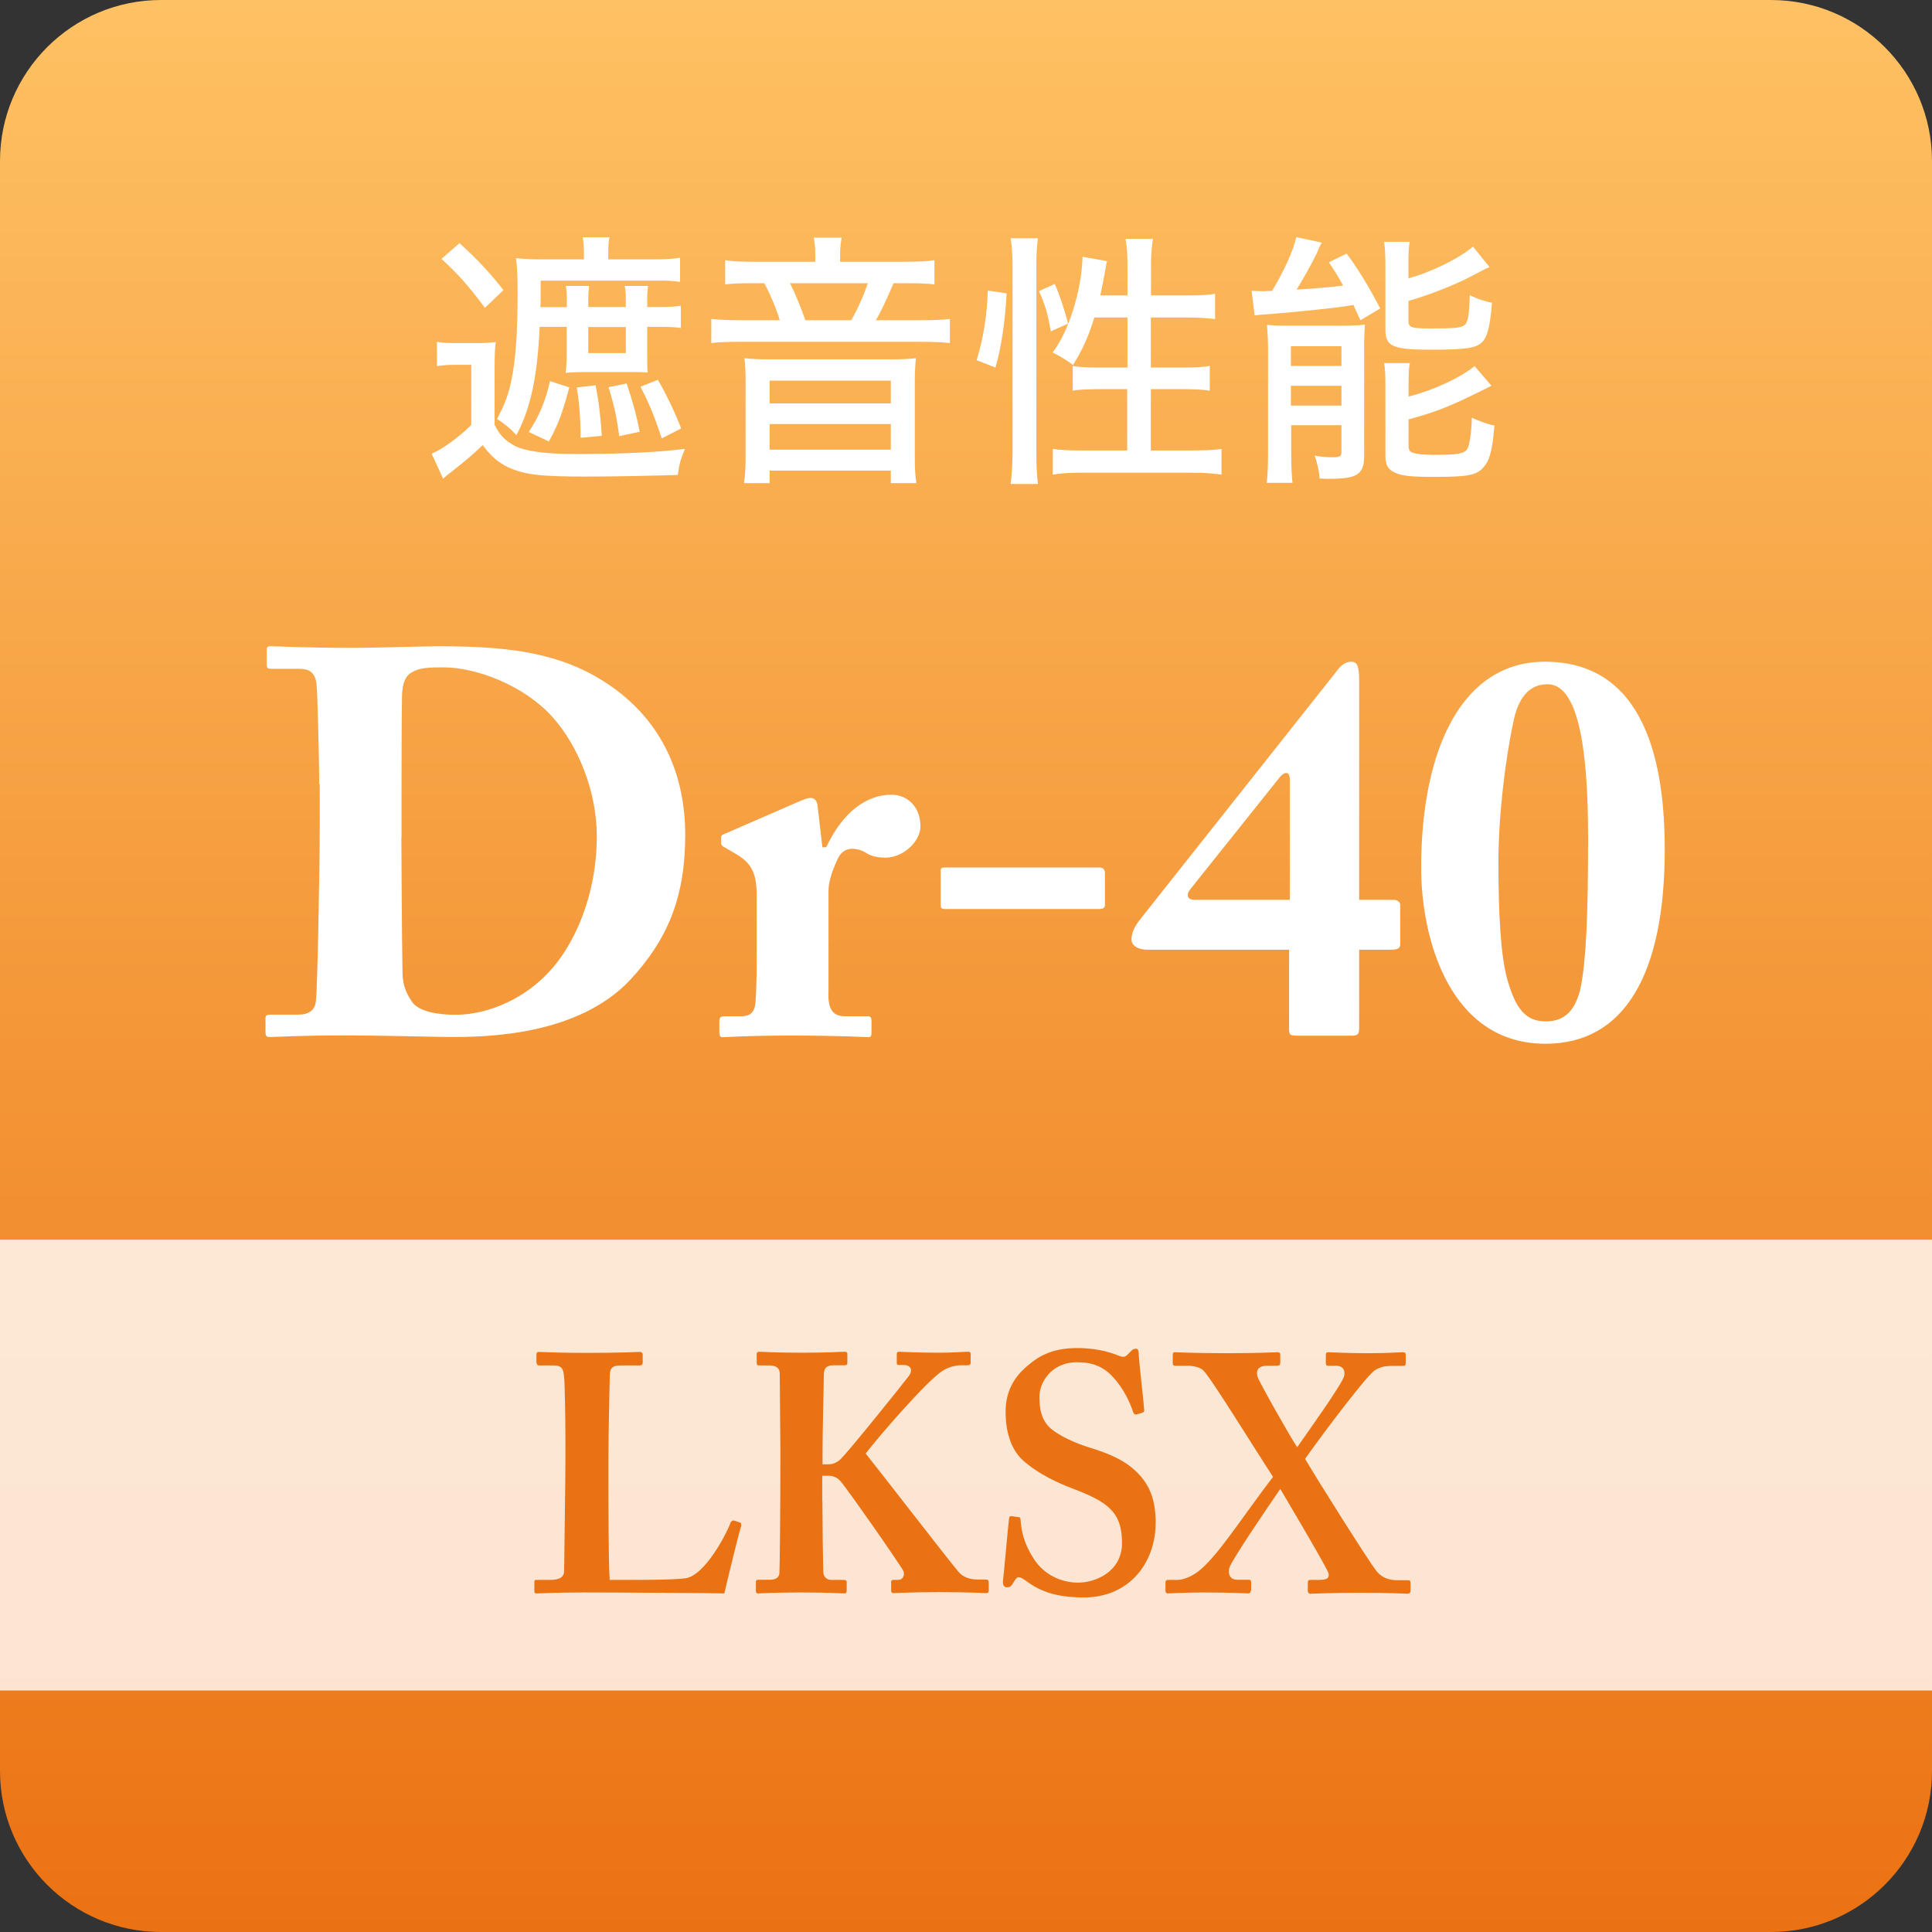<?xml version="1.0" encoding="utf-8"?>
<svg version="1.1" xmlns="http://www.w3.org/2000/svg" xmlns:xlink="http://www.w3.org/1999/xlink" x="0px" y="0px" width="120px" height="120px" viewBox="0 0 120 120" style="enable-background:new 0 0 120 120;" xml:space="preserve">
<rect x="0" y="0" width="120" height="120" fill="#333333" stroke="none"/>
<style type="text/css">
.st0{fill:url(#SVGID_1_);}
.st1{fill:#fff;}
.st2{opacity:0.8;fill:#fff;}
.st3{fill:#EB7213;}
</style>
<linearGradient id="SVGID_1_" gradientUnits="userSpaceOnUse" x1="60" y1="120" x2="60" y2="-9.094947e-13">
	<stop  offset="1.197638e-07" style="stop-color:#EB7213"/>
	<stop  offset="1" style="stop-color:#FEC163"/>
</linearGradient>
<path class="st0" d="M110,120H10c-5.52,0-10-4.48-10-10V10C0,4.48,4.48,0,10,0h100c5.52,0,10,4.48,10,10v100
	C120,115.52,115.52,120,110,120z"/>
<g>
	<path class="st1" d="M27.14,21.23c0.37,0.07,0.68,0.08,1.3,0.08h1.08c0.56,0,0.96-0.02,1.27-0.07c-0.05,0.44-0.07,0.78-0.07,1.76
		v3.39c0.35,0.68,0.66,0.98,1.25,1.3c0.67,0.34,1.89,0.51,3.8,0.51c2.8,0,5-0.1,6.77-0.32c-0.27,0.68-0.34,0.89-0.44,1.62
		c-1.6,0.05-3.93,0.1-5.74,0.1c-2.83,0-3.78-0.12-4.78-0.57c-0.62-0.29-1.05-0.66-1.6-1.38c-0.68,0.64-0.91,0.84-1.92,1.64
		c-0.29,0.22-0.37,0.29-0.54,0.44l-0.71-1.55c0.62-0.25,1.75-1.06,2.46-1.79v-3.73h-0.98c-0.51,0-0.74,0.02-1.15,0.08V21.23z
		 M28.54,15.1c1.05,0.95,1.91,1.86,2.73,2.92l-1.15,1.1c-1.01-1.35-1.65-2.09-2.7-3.04L28.54,15.1z M33.52,20.31
		c-0.14,3.09-0.57,5.1-1.45,6.72c-0.35-0.41-0.78-0.74-1.2-1.01c0.49-0.91,0.71-1.5,0.91-2.48c0.25-1.22,0.37-2.9,0.37-5.33
		c0-1.11-0.03-1.65-0.1-2.18c0.34,0.05,0.98,0.08,1.62,0.08h2.6v-0.24c0-0.52-0.02-0.84-0.08-1.13h1.67
		c-0.07,0.24-0.08,0.57-0.08,1.15v0.22h2.89c0.64,0,1.15-0.03,1.57-0.1v1.5c-0.44-0.07-0.79-0.08-1.3-0.08h-7.36v1.11
		c0,0.32,0,0.34-0.02,0.54h1.65v-0.49c0-0.32-0.02-0.61-0.07-0.83h1.45c-0.03,0.22-0.05,0.51-0.05,0.84v0.47h2.33v-0.47
		c0-0.39-0.02-0.61-0.07-0.84h1.45c-0.03,0.22-0.05,0.49-0.05,0.84v0.47h0.84c0.51,0,0.96-0.03,1.25-0.08v1.38
		c-0.35-0.05-0.78-0.07-1.23-0.07H40.2v1.49c0,0.78,0,1.11,0.03,1.35c-0.03,0-0.2-0.02-0.52-0.03H36.4c-0.62,0-0.96,0.02-1.27,0.05
		c0.05-0.32,0.07-0.81,0.07-1.37v-1.49H33.52z M35.36,24.06c-0.44,1.64-0.69,2.31-1.27,3.36l-1.25-0.59
		c0.62-0.93,1.03-1.86,1.32-3.16L35.36,24.06z M36.99,23.93c0.2,0.96,0.32,2.04,0.39,3.14l-1.32,0.12c0-0.05,0-0.1,0-0.17
		c0-0.98-0.1-2.28-0.24-2.95L36.99,23.93z M36.54,21.93h2.33v-1.62h-2.33V21.93z M38.92,23.82c0.34,0.98,0.61,1.94,0.81,3
		l-1.27,0.27c-0.13-1.05-0.32-1.94-0.66-3.04L38.92,23.82z M40.86,23.59c0.51,0.86,1.1,2.11,1.45,3.02l-1.21,0.62
		c-0.46-1.4-0.78-2.18-1.32-3.21L40.86,23.59z"/>
	<path class="st1" d="M50.64,15.84c0-0.35-0.03-0.78-0.1-1.08h1.74c-0.07,0.34-0.1,0.68-0.1,1.08v0.42h3.9
		c0.93,0,1.55-0.03,1.96-0.1v1.5c-0.47-0.05-0.98-0.07-1.74-0.07H55.5c-0.39,0.91-0.79,1.79-1.1,2.3h2.68
		c0.95,0,1.55-0.03,1.92-0.08v1.5c-0.37-0.05-0.96-0.08-1.94-0.08H46.1c-0.96,0-1.52,0.02-1.92,0.08v-1.5
		c0.42,0.05,1,0.08,1.96,0.08h2.29c-0.17-0.62-0.57-1.59-0.96-2.3h-0.76c-0.76,0-1.13,0.02-1.67,0.07v-1.5
		c0.39,0.07,0.98,0.1,1.84,0.1h3.76V15.84z M55.35,22.32c0.61,0,1.06-0.02,1.54-0.07c-0.05,0.47-0.07,0.89-0.07,1.4v4.79
		c0,0.69,0.03,1.13,0.1,1.57h-1.59v-0.78H47.8v0.78h-1.59c0.07-0.47,0.1-0.91,0.1-1.57v-4.79c0-0.56-0.02-0.93-0.07-1.4
		c0.46,0.05,0.93,0.07,1.54,0.07H55.35z M47.8,25.06h7.53v-1.42H47.8V25.06z M47.8,27.93h7.53v-1.59H47.8V27.93z M52.87,19.89
		c0.35-0.59,0.81-1.6,1.03-2.3h-4.83c0.3,0.59,0.73,1.64,0.95,2.3H52.87z"/>
	<path class="st1" d="M60.66,22.37c0.42-1.35,0.66-2.87,0.69-4.32l1.17,0.17c-0.08,1.7-0.34,3.43-0.69,4.61L60.66,22.37z
		 M62.77,30.05c0.07-0.41,0.12-1.32,0.12-2.01V16.52c0-0.64-0.03-1.25-0.12-1.72h1.7c-0.07,0.44-0.1,1.01-0.1,1.72v11.63
		c0,0.73,0.03,1.42,0.1,1.91H62.77z M65.27,20.58c-0.19-1.06-0.35-1.67-0.74-2.5l0.98-0.44c0.25,0.52,0.61,1.59,0.83,2.46
		L65.27,20.58z M67.97,19.72c-0.35,1.16-0.74,2.01-1.32,2.95c-0.52-0.37-0.59-0.42-1.27-0.78c1-1.27,1.81-3.88,1.86-5.94l1.52,0.27
		c-0.05,0.17-0.05,0.19-0.1,0.51c-0.12,0.69-0.2,1.05-0.32,1.62h1.69v-1.79c0-0.73-0.03-1.23-0.12-1.72h1.7
		c-0.08,0.46-0.12,1.05-0.12,1.72v1.79h2.21c0.86,0,1.42-0.03,1.77-0.1v1.57c-0.47-0.07-1.11-0.1-1.76-0.1h-2.23v3.11h1.91
		c0.84,0,1.4-0.03,1.75-0.1v1.54c-0.35-0.07-1.03-0.1-1.75-0.1h-1.91v3.81h2.5c0.86,0,1.49-0.03,1.89-0.1v1.6
		c-0.52-0.08-1.05-0.12-1.89-0.12h-6.72c-0.83,0-1.37,0.03-1.87,0.12v-1.6c0.41,0.07,1.01,0.1,1.87,0.1h2.75v-3.81H68.4
		c-0.83,0-1.47,0.03-1.77,0.1v-1.54c0.39,0.07,0.86,0.1,1.59,0.1h1.81v-3.11H67.97z"/>
	<path class="st1" d="M79.01,18.07c0.73-1.2,1.37-2.62,1.5-3.34l1.59,0.34c-0.12,0.2-0.22,0.42-0.3,0.64
		c-0.35,0.71-0.88,1.67-1.27,2.28c1.15-0.07,2.06-0.15,2.89-0.25c-0.3-0.57-0.46-0.81-0.88-1.45l1.1-0.54
		c0.64,0.84,1.4,2.08,2.09,3.41l-1.23,0.73c-0.24-0.51-0.3-0.66-0.44-0.95c-0.62,0.14-3.73,0.46-5.1,0.56
		c-0.74,0.05-0.74,0.05-1.03,0.1l-0.19-1.54c0.2,0.02,0.64,0.03,0.78,0.03c0.03,0,0.1,0,0.2-0.02H79.01z M78.76,21.7
		c0-0.54-0.02-1.01-0.07-1.52c0.34,0.03,0.71,0.05,1.25,0.05h3.34c0.62,0,1.2-0.02,1.5-0.07c-0.03,0.34-0.05,0.79-0.05,1.08v7.05
		c0,1.18-0.41,1.45-2.18,1.45c-0.14,0-0.32,0-0.59-0.02c0-0.32-0.15-1-0.3-1.42c0.35,0.07,0.76,0.1,1.15,0.1
		c0.41,0,0.51-0.07,0.51-0.32v-1.67h-3.12v1.81c0,0.73,0.03,1.32,0.08,1.77h-1.6c0.05-0.46,0.08-1.03,0.08-1.76V21.7z M80.18,22.73
		h3.14V21.5h-3.14V22.73z M80.18,25.19h3.14v-1.23h-3.14V25.19z M87.47,17.29c1.47-0.4,3.14-1.23,4.02-1.97l1.03,1.27
		c-0.19,0.08-0.24,0.1-0.37,0.17c-0.03,0.02-0.15,0.07-0.32,0.17l-0.37,0.19c-1,0.54-2.72,1.22-3.98,1.57v1.22
		c0,0.44,0.17,0.49,1.38,0.49c1.45,0,1.87-0.03,2.09-0.2c0.22-0.15,0.3-0.56,0.34-1.87c0.41,0.22,1,0.41,1.38,0.47
		c-0.12,1.47-0.27,2.08-0.61,2.45c-0.37,0.37-1,0.47-3.19,0.47c-2.35,0-2.82-0.2-2.82-1.23v-4.05c0-0.57-0.03-1.11-0.08-1.42h1.59
		c-0.07,0.35-0.08,0.69-0.08,1.38V17.29z M87.49,24.63c1.55-0.39,3.17-1.15,4.1-1.89l1.05,1.22c-2.45,1.23-3.31,1.59-5.15,2.09v1.65
		c0,0.3,0.1,0.41,0.47,0.47c0.29,0.07,0.64,0.08,1.35,0.08c1.18,0,1.64-0.08,1.81-0.34c0.15-0.22,0.27-0.98,0.3-1.97
		c0.29,0.15,0.96,0.41,1.4,0.49c-0.12,1.55-0.3,2.21-0.73,2.65c-0.4,0.44-0.98,0.54-2.97,0.54c-1.59,0-2.11-0.07-2.55-0.3
		c-0.39-0.2-0.52-0.47-0.52-1.03v-4.27c0-0.78-0.02-1.11-0.08-1.47h1.6c-0.07,0.3-0.08,0.67-0.08,1.4V24.63z"/>
</g>
<g>
	<path class="st1" d="M19.83,48.71c0-0.88-0.1-5.71-0.17-6.22c-0.1-0.82-0.54-0.95-1.12-0.95h-1.7c-0.17,0-0.27-0.03-0.27-0.24
		v-0.99c0-0.14,0.1-0.17,0.24-0.17c0.44,0,1.94,0.1,5.34,0.1c0.88,0,4.28-0.1,5.07-0.1c4.62,0,8.29,0.41,11.53,3.09
		c2.24,1.87,3.81,4.69,3.81,8.64c0,3.91-1.12,6.49-3.37,8.94c-3.3,3.57-9.11,3.6-11.25,3.6c-0.54,0-4.56-0.1-6.42-0.1
		c-2.96,0-4.32,0.1-4.79,0.1c-0.17,0-0.24-0.07-0.24-0.31v-0.88c0-0.14,0.1-0.2,0.27-0.2h1.77c0.65,0,1.02-0.27,1.09-0.82
		c0.1-0.71,0.24-8.36,0.24-10.95V48.71z M24.93,52.01c0,0.44,0.03,6.22,0.07,8.33c0,0.68,0.14,1.22,0.58,1.87
		c0.41,0.61,1.56,0.82,2.72,0.82c1.97,0,4.59-0.99,6.36-3.33c1.36-1.8,2.41-4.59,2.41-7.75c0-2.79-1.16-5.64-2.75-7.41
		c-1.8-2.01-4.79-3.09-6.77-3.09c-0.95,0-1.46,0.03-1.9,0.27c-0.51,0.24-0.65,0.78-0.68,1.46c-0.03,1.43-0.03,5.88-0.03,6.43V52.01z
		"/>
	<path class="st1" d="M51.45,61.73c0,1.05,0.34,1.39,1.05,1.39h1.39c0.2,0,0.24,0.1,0.24,0.31v0.68c0,0.2-0.03,0.31-0.17,0.31
		c-0.2,0-1.77-0.1-4.83-0.1c-2.62,0-4.05,0.1-4.25,0.1c-0.14,0-0.2-0.07-0.2-0.34v-0.65c0-0.24,0.07-0.31,0.37-0.31h0.99
		c0.51,0,0.82-0.2,0.88-0.82C47,61.36,47,60.17,47,58.47v-2.82c0-1.46-0.34-2.07-1.36-2.65l-0.58-0.34c-0.2-0.1-0.27-0.17-0.27-0.31
		v-0.31c0-0.14,0.07-0.2,0.27-0.27l4.76-2.07c0.2-0.07,0.34-0.14,0.54-0.14c0.24,0,0.37,0.2,0.41,0.41l0.31,2.65h0.24
		c1.05-2.24,2.55-3.26,4.05-3.26c1.02,0,1.8,0.78,1.8,1.97c0,0.92-1.05,1.94-2.18,1.94c-0.48,0-0.92-0.1-1.22-0.31
		c-0.27-0.17-0.58-0.24-0.85-0.24c-0.34,0-0.68,0.17-0.88,0.61c-0.44,0.92-0.58,1.56-0.58,2.01V61.73z"/>
	<path class="st1" d="M58.42,54.12c0-0.2,0.07-0.24,0.31-0.24h9.49c0.27,0,0.41,0.07,0.41,0.37v1.97c0,0.17-0.14,0.24-0.34,0.24
		h-9.59c-0.2,0-0.27-0.07-0.27-0.17V54.12z"/>
	<path class="st1" d="M80.48,64.32c-0.31,0-0.41-0.03-0.41-0.37v-4.96H71.3c-0.61,0-1.02-0.24-1.02-0.65c0-0.54,0.34-0.99,0.61-1.33
		l12.17-15.37c0.2-0.27,0.48-0.54,0.88-0.54c0.34,0,0.48,0.24,0.48,1.16v13.63h2.14c0.24,0,0.41,0.14,0.41,0.31v2.45
		c0,0.2-0.1,0.34-0.54,0.34h-2.01v4.86c0,0.37-0.07,0.48-0.48,0.48H80.48z M80.11,55.89v-7.51c0-0.48-0.34-0.48-0.65-0.07l-5.51,6.9
		c-0.31,0.37-0.2,0.68,0.24,0.68H80.11z"/>
	<path class="st1" d="M103.4,52.76c0,7.79-2.52,12.07-7.41,12.07c-5.98,0-7.72-6.6-7.72-10.91c0-7.58,2.65-12.82,7.68-12.82
		C102.28,41.1,103.4,47.59,103.4,52.76z M94.02,44.74c-0.54,2.48-0.95,5.98-0.95,8.81c0,3.23,0.14,5.78,0.54,7.24
		c0.54,1.94,1.19,2.65,2.41,2.65c1.16,0,1.87-0.68,2.18-2.21c0.31-1.67,0.44-4.25,0.44-9.21c0-5.71-0.65-9.52-2.52-9.52
		C94.93,42.49,94.29,43.44,94.02,44.74z"/>
</g>
<rect y="77" class="st2" width="120" height="28"/>
<g>
	<path class="st3" d="M46,94.58c0.04,0.04,0.04,0.08,0.04,0.21c-0.08,0.13-0.92,3.61-1.05,4.18c-0.55-0.02-6.59-0.06-8.73-0.06
		c-1.89,0-2.65,0.06-2.9,0.06c-0.17,0-0.17-0.04-0.17-0.19V98.3c0-0.13,0-0.17,0.13-0.17h0.84c0.76,0,0.88-0.29,0.88-0.57
		c0-0.38,0.08-5.63,0.08-6.89V89.5c0-1.34-0.04-3.57-0.08-3.93c-0.04-0.55-0.13-0.76-0.67-0.76h-0.88c-0.13,0-0.17-0.13-0.17-0.19
		v-0.48c0-0.13,0.04-0.17,0.17-0.17c0.21,0,0.97,0.06,2.9,0.06c2.27,0,3.15-0.06,3.32-0.06s0.21,0.08,0.21,0.19v0.48
		c0,0.08-0.04,0.17-0.21,0.17h-1.13c-0.63,0-0.71,0.21-0.71,0.78c0,0.29-0.08,3.44-0.08,4.91v1.81c0,0.38,0,4.91,0.08,5.82h1.18
		c1.18,0,2.69,0,3.53-0.1c1.18-0.17,2.52-2.69,2.81-3.49c0.08-0.08,0.13-0.13,0.25-0.08L46,94.58z"/>
	<path class="st3" d="M51.08,93.24c0,1.05,0.04,4.12,0.06,4.43c0.02,0.29,0.23,0.46,0.48,0.46h0.8c0.08,0,0.17,0.04,0.17,0.1v0.57
		c0,0.08-0.04,0.17-0.13,0.17c-0.25,0-0.88-0.06-2.69-0.06s-2.48,0.06-2.69,0.06c-0.08,0-0.13-0.04-0.13-0.15v-0.57
		c0-0.08,0.04-0.13,0.13-0.13h0.76c0.38,0,0.55-0.17,0.57-0.4c0.02-0.17,0.06-3.99,0.06-6.59v-1.22c0-0.38-0.04-4.41-0.04-4.6
		c0-0.25-0.13-0.5-0.63-0.5h-0.63c-0.13,0-0.17-0.04-0.17-0.15v-0.57c0-0.08,0.04-0.13,0.17-0.13c0.25,0,0.88,0.06,2.69,0.06
		c1.64,0,2.31-0.06,2.6-0.06c0.13,0,0.17,0.04,0.17,0.15v0.52c0,0.13-0.04,0.17-0.17,0.17H51.8c-0.42,0-0.63,0.13-0.63,0.61
		c0,0.34-0.08,3.61-0.08,4.62v0.92h0.38c0.25,0,0.46-0.08,0.71-0.29c0.4-0.34,4.05-4.89,4.28-5.21c0.29-0.42,0.04-0.67-0.34-0.67
		h-0.32c-0.08,0-0.1-0.04-0.1-0.15v-0.5c0-0.13,0.04-0.17,0.13-0.17c0.25,0,1.09,0.06,2.48,0.06c0.84,0,1.55-0.06,1.81-0.06
		c0.13,0,0.17,0.04,0.17,0.15v0.52c0,0.13-0.08,0.17-0.17,0.17h-0.42c-0.29,0-0.76,0.08-1.18,0.36c-0.99,0.65-3.95,4.07-4.75,5.12
		c0.84,1.05,5.12,6.59,5.75,7.33c0.38,0.46,0.92,0.5,1.26,0.5h0.46c0.13,0,0.17,0.08,0.17,0.15v0.52c0,0.13-0.04,0.17-0.17,0.17
		c-0.21,0-0.97-0.06-2.9-0.06c-1.76,0-2.56,0.06-2.86,0.06c-0.08,0-0.13-0.04-0.13-0.17v-0.52c0-0.08,0.04-0.13,0.13-0.13h0.29
		c0.38,0,0.42-0.38,0.34-0.55c-0.21-0.42-3.61-5.29-3.95-5.63c-0.21-0.21-0.46-0.29-0.71-0.29h-0.38V93.24z"/>
	<path class="st3" d="M63.26,94.23c0.08,0,0.13,0.04,0.13,0.17c0.04,0.67,0.21,1.47,0.8,2.39c0.63,1.01,1.72,1.51,2.77,1.51
		c1.13,0,2.73-0.71,2.73-2.46c0-1.93-0.88-2.56-3.11-3.4c-0.67-0.25-2.06-0.84-3.07-1.76c-0.71-0.67-1.05-1.72-1.05-3
		c0-1.18,0.46-2.14,1.47-2.94c0.84-0.71,1.76-1.01,2.98-1.01c1.39,0,2.23,0.34,2.65,0.5c0.21,0.08,0.34,0.04,0.44-0.06l0.27-0.27
		c0.08-0.08,0.17-0.13,0.29-0.13s0.17,0.13,0.17,0.34c0,0.34,0.34,3.28,0.34,3.49c0,0.08-0.04,0.13-0.13,0.15l-0.34,0.1
		c-0.08,0.02-0.17,0-0.21-0.13c-0.21-0.59-0.55-1.43-1.3-2.23c-0.55-0.59-1.22-0.88-2.18-0.88c-1.68,0-2.35,1.34-2.35,2.12
		c0,0.71,0.08,1.34,0.59,1.89c0.55,0.55,1.72,1.05,2.56,1.3c1.22,0.38,2.23,0.8,3.02,1.64c0.67,0.71,1.05,1.6,1.05,3
		c0,2.56-1.68,4.66-4.45,4.66c-1.72,0-2.73-0.38-3.57-1.01c-0.25-0.17-0.38-0.25-0.5-0.25s-0.21,0.17-0.34,0.38
		s-0.21,0.25-0.38,0.25s-0.25-0.13-0.25-0.34c0.04-0.25,0.34-3.65,0.38-3.91c0.02-0.13,0.04-0.17,0.13-0.17L63.26,94.23z"/>
	<path class="st3" d="M77.69,98.78c0,0.13-0.06,0.19-0.17,0.19c-0.21,0-1.05-0.06-2.73-0.06c-1.26,0-2.08,0.06-2.25,0.06
		c-0.1,0-0.15-0.06-0.15-0.17v-0.5c0-0.1,0.04-0.17,0.17-0.17h0.59c0.34,0,0.92-0.21,1.43-0.65c1.18-1.01,2.81-3.57,4.49-5.75
		c-0.92-1.39-3.86-6.17-4.33-6.61c-0.21-0.21-0.67-0.29-0.97-0.29h-0.8c-0.08,0-0.13-0.06-0.13-0.15v-0.52
		c0-0.1,0.02-0.17,0.13-0.17c0.21,0,1.18,0.06,3.19,0.06c2.1,0,2.98-0.06,3.19-0.06c0.13,0,0.17,0.06,0.17,0.17v0.48
		c0,0.13-0.06,0.19-0.21,0.19h-0.59c-0.63,0-0.71,0.34-0.61,0.69c0.11,0.34,2.08,3.82,2.46,4.37c0.76-1.09,2.81-3.95,2.92-4.43
		c0.06-0.29-0.02-0.63-0.52-0.63H82.5c-0.13,0-0.15-0.06-0.15-0.17v-0.5c0-0.13,0.04-0.17,0.13-0.17c0.25,0,1.09,0.06,2.52,0.06
		c1.18,0,1.93-0.06,2.14-0.06c0.13,0,0.17,0.06,0.17,0.15v0.55c0,0.1-0.04,0.15-0.17,0.15h-0.67c-0.5,0-0.8,0.08-1.13,0.31
		c-0.5,0.38-2.94,3.57-4.28,5.46c0.84,1.43,3.91,6.3,4.45,6.99c0.38,0.46,0.88,0.55,1.26,0.55h0.67c0.13,0,0.17,0.04,0.17,0.15v0.5
		c0,0.1-0.04,0.19-0.19,0.19c-0.17,0-0.86-0.06-3.04-0.06c-1.68,0-2.81,0.06-2.98,0.06c-0.13,0-0.17-0.08-0.17-0.19V98.3
		c0-0.1,0.04-0.17,0.13-0.17h0.55c0.46,0,0.67-0.08,0.61-0.4c-0.06-0.29-2.46-4.33-3-5.25c-0.84,1.22-3.07,4.49-3.17,4.93
		c-0.1,0.42,0.11,0.71,0.48,0.71h0.71c0.13,0,0.17,0.04,0.17,0.17V98.78z"/>
</g>
</svg>
